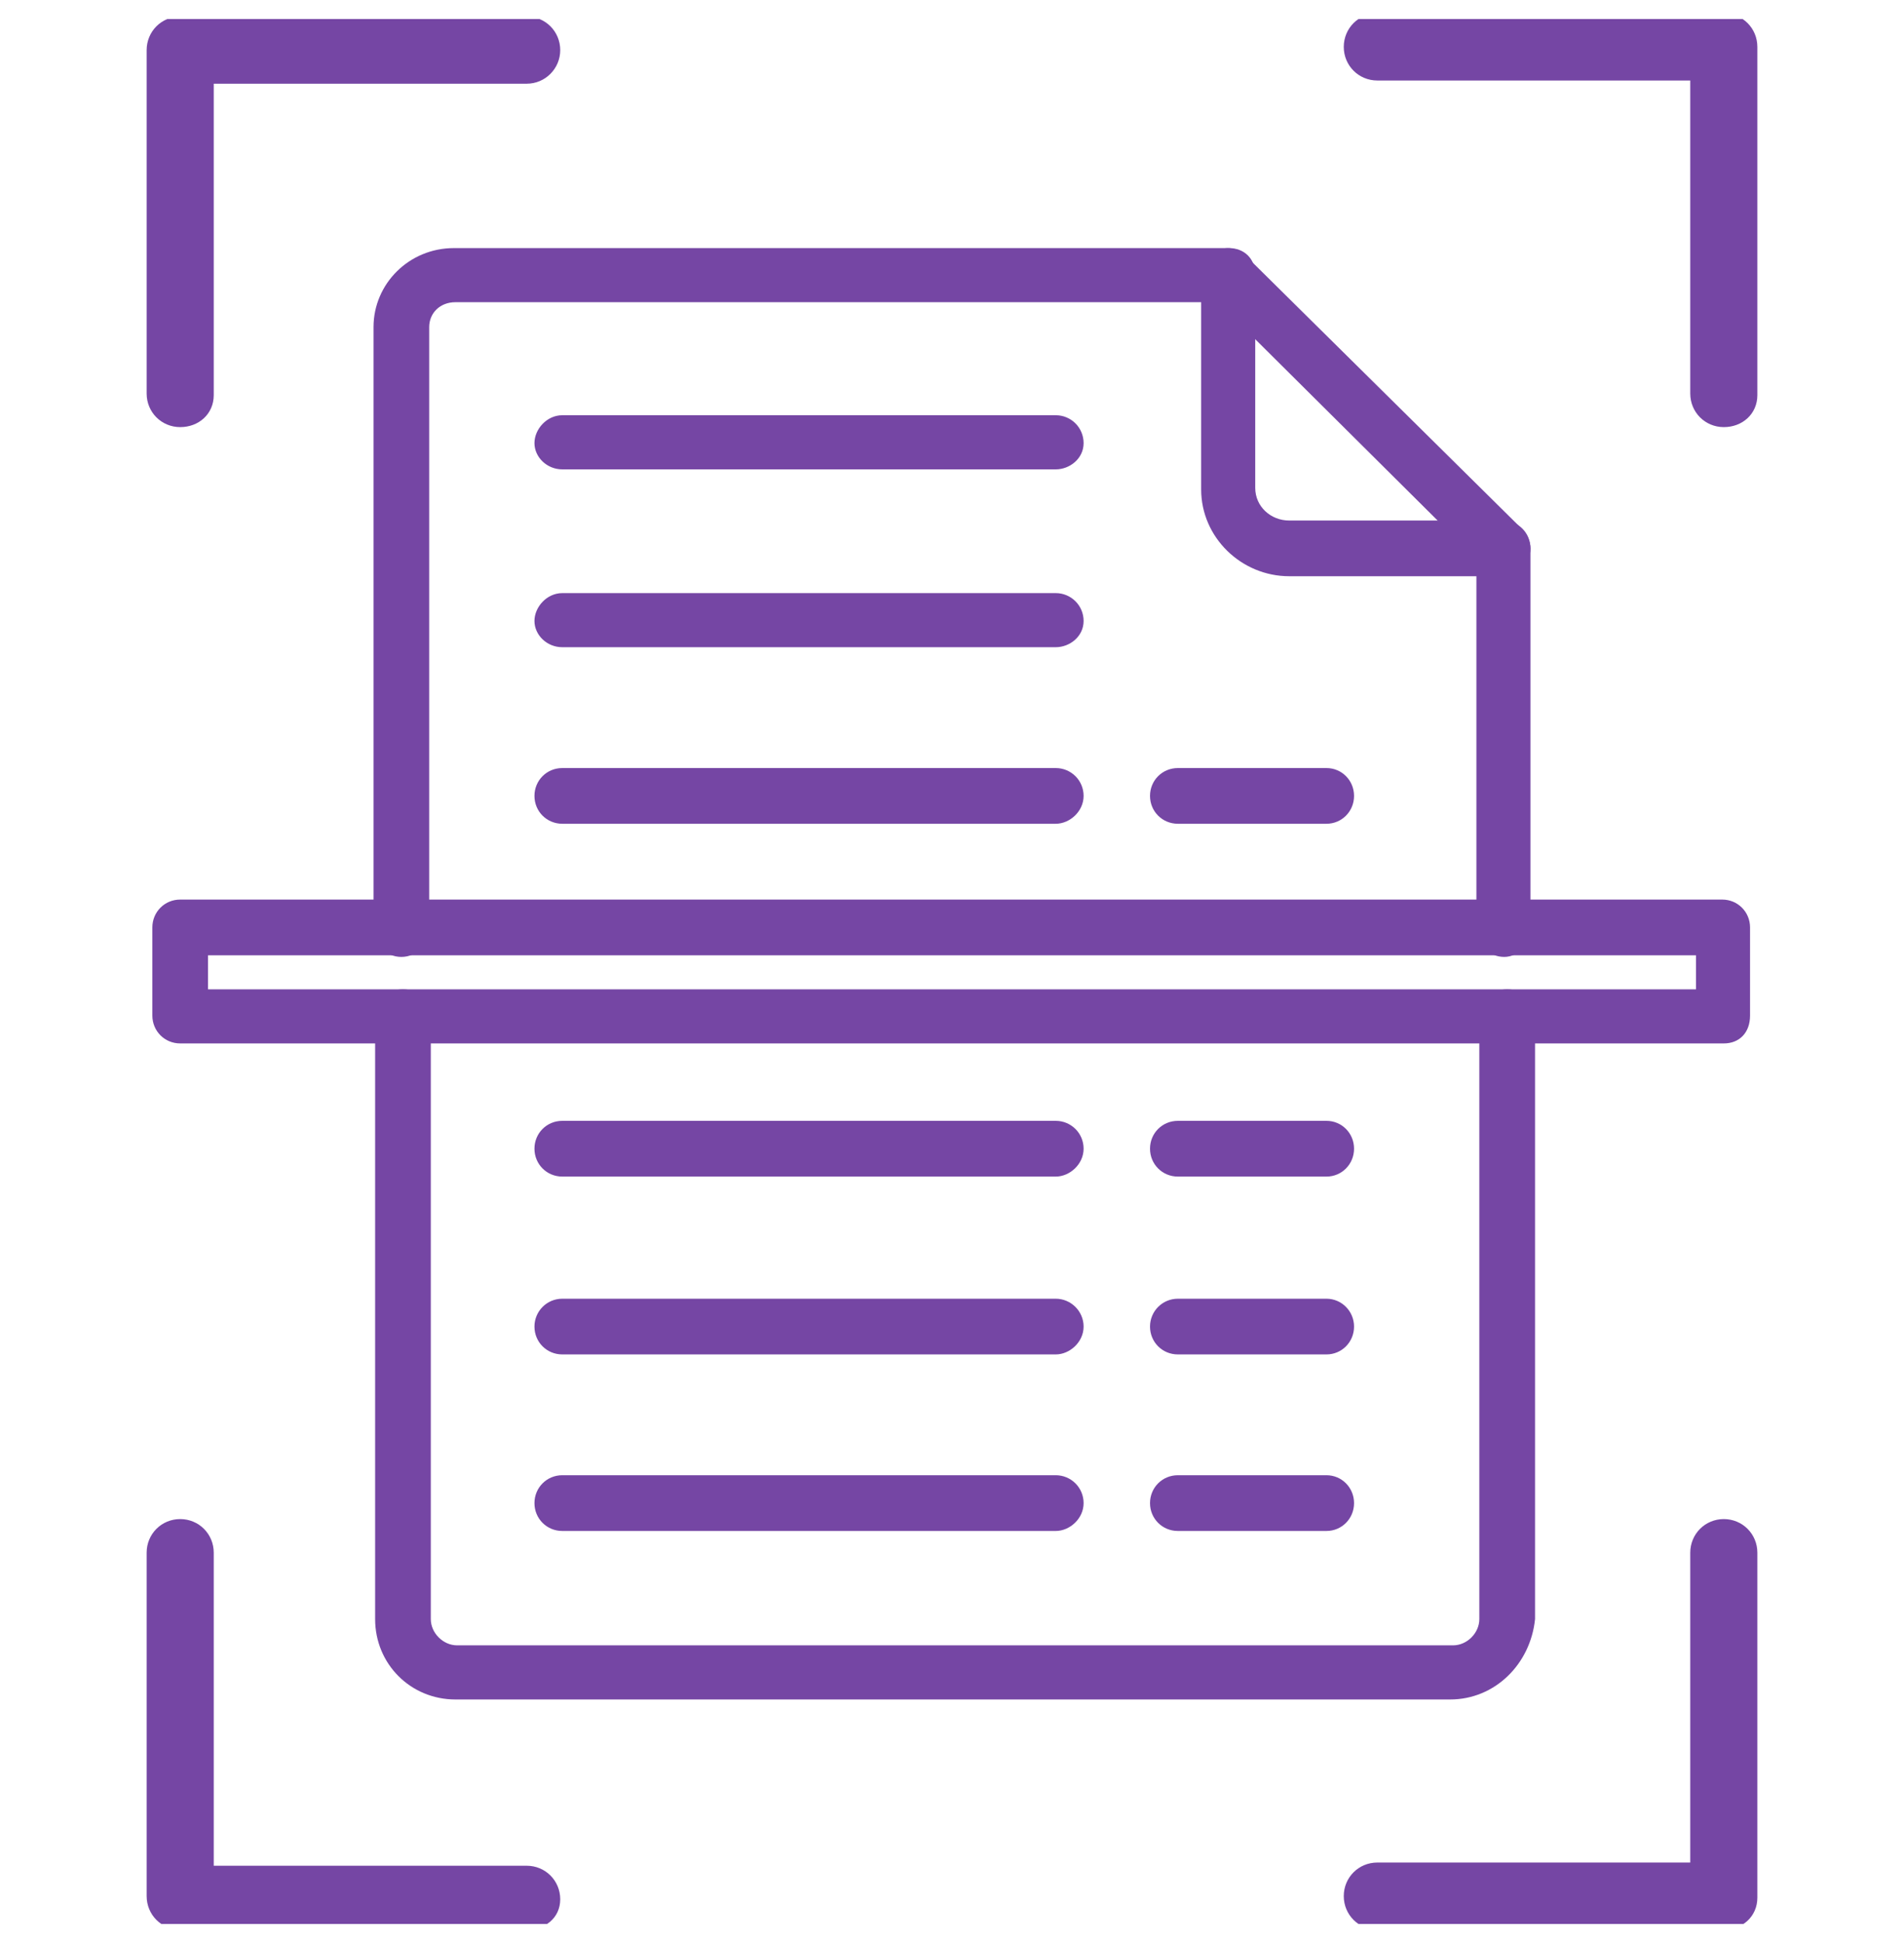 <svg width="50" height="51" viewBox="0 0 50 51" fill="none" xmlns="http://www.w3.org/2000/svg">
<g clip-path="url(#clip0_3626_44954)">
<path fill-rule="evenodd" clip-rule="evenodd" d="M38.082 44.608H11.96C10.786 44.608 9.851 43.68 9.851 42.498V26.699C9.851 26.291 10.174 25.968 10.582 25.968C10.99 25.968 11.313 26.291 11.313 26.699V42.498C11.313 42.864 11.637 43.187 12.002 43.187H38.159C38.525 43.187 38.848 42.864 38.848 42.498V26.699C38.848 26.291 39.179 25.968 39.579 25.968C39.987 25.968 40.311 26.291 40.311 26.699V42.498C40.191 43.68 39.256 44.608 38.082 44.608ZM39.502 25.117C39.094 25.117 38.771 24.786 38.771 24.386V14.675L31.985 7.932H11.96C11.552 7.932 11.271 8.22 11.271 8.586V24.386C11.271 24.786 10.948 25.117 10.54 25.117C10.132 25.117 9.809 24.786 9.809 24.386V8.586C9.809 7.447 10.744 6.512 11.918 6.512H32.232C32.435 6.512 32.597 6.596 32.717 6.716L39.987 13.902C40.107 14.028 40.191 14.232 40.191 14.394V24.386C40.191 24.786 39.868 25.117 39.502 25.117Z" fill="#7546A4"/>
<path fill-rule="evenodd" clip-rule="evenodd" d="M39.502 15.125H33.856C32.598 15.125 31.543 14.106 31.543 12.847V7.201C31.543 6.793 31.866 6.512 32.274 6.512C32.675 6.512 32.963 6.793 32.963 7.201V12.805C32.963 13.297 33.371 13.663 33.856 13.663H39.46C39.868 13.663 40.191 13.986 40.191 14.394C40.191 14.795 39.868 15.125 39.502 15.125Z" fill="#7546A4"/>
<path fill-rule="evenodd" clip-rule="evenodd" d="M27.725 21.622H14.766C14.359 21.622 14.035 21.299 14.035 20.891C14.035 20.483 14.359 20.16 14.766 20.16H27.725C28.126 20.16 28.456 20.483 28.456 20.891C28.456 21.299 28.091 21.622 27.725 21.622Z" fill="#7546A4"/>
<path fill-rule="evenodd" clip-rule="evenodd" d="M34.834 21.622H30.931C30.524 21.622 30.2 21.299 30.2 20.891C30.2 20.483 30.524 20.16 30.931 20.16H34.834C35.235 20.16 35.558 20.483 35.558 20.891C35.558 21.299 35.235 21.622 34.834 21.622Z" fill="#7546A4"/>
<path fill-rule="evenodd" clip-rule="evenodd" d="M27.725 16.988H14.766C14.359 16.988 14.035 16.665 14.035 16.299C14.035 15.934 14.359 15.568 14.766 15.568H27.725C28.126 15.568 28.456 15.892 28.456 16.299C28.456 16.707 28.091 16.988 27.725 16.988Z" fill="#7546A4"/>
<path fill-rule="evenodd" clip-rule="evenodd" d="M27.725 12.32H14.766C14.359 12.32 14.035 11.996 14.035 11.631C14.035 11.265 14.359 10.899 14.766 10.899H27.725C28.126 10.899 28.456 11.223 28.456 11.631C28.456 12.038 28.091 12.32 27.725 12.32Z" fill="#7546A4"/>
<path fill-rule="evenodd" clip-rule="evenodd" d="M27.725 30.883H14.766C14.359 30.883 14.035 30.559 14.035 30.151C14.035 29.743 14.359 29.42 14.766 29.42H27.725C28.126 29.42 28.456 29.743 28.456 30.151C28.456 30.559 28.091 30.883 27.725 30.883Z" fill="#7546A4"/>
<path fill-rule="evenodd" clip-rule="evenodd" d="M34.834 30.883H30.931C30.524 30.883 30.2 30.559 30.2 30.151C30.2 29.743 30.524 29.42 30.931 29.42H34.834C35.235 29.42 35.558 29.743 35.558 30.151C35.558 30.559 35.235 30.883 34.834 30.883Z" fill="#7546A4"/>
<path fill-rule="evenodd" clip-rule="evenodd" d="M27.725 35.551H14.766C14.359 35.551 14.035 35.228 14.035 34.82C14.035 34.419 14.359 34.089 14.766 34.089H27.725C28.126 34.089 28.456 34.419 28.456 34.82C28.456 35.228 28.091 35.551 27.725 35.551Z" fill="#7546A4"/>
<path fill-rule="evenodd" clip-rule="evenodd" d="M34.834 35.551H30.931C30.524 35.551 30.2 35.228 30.2 34.82C30.2 34.419 30.524 34.089 30.931 34.089H34.834C35.235 34.089 35.558 34.419 35.558 34.82C35.558 35.228 35.235 35.551 34.834 35.551Z" fill="#7546A4"/>
<path fill-rule="evenodd" clip-rule="evenodd" d="M27.725 40.185H14.766C14.359 40.185 14.035 39.862 14.035 39.454C14.035 39.046 14.359 38.722 14.766 38.722H27.725C28.126 38.722 28.456 39.046 28.456 39.454C28.456 39.862 28.091 40.185 27.725 40.185Z" fill="#7546A4"/>
<path fill-rule="evenodd" clip-rule="evenodd" d="M34.834 40.185H30.931C30.524 40.185 30.2 39.862 30.2 39.454C30.2 39.046 30.524 38.722 30.931 38.722H34.834C35.235 38.722 35.558 39.046 35.558 39.454C35.558 39.862 35.235 40.185 34.834 40.185Z" fill="#7546A4"/>
<path fill-rule="evenodd" clip-rule="evenodd" d="M45.268 50.5H36.169C35.762 50.5 35.438 50.177 35.438 49.769C35.438 49.361 35.762 49.038 36.169 49.038H44.537V40.755C44.537 40.347 44.86 40.023 45.268 40.023C45.676 40.023 45.999 40.347 45.999 40.755V49.811C45.999 50.219 45.676 50.5 45.268 50.5ZM13.831 50.5H4.732C4.324 50.5 4.001 50.177 4.001 49.769V40.755C4.001 40.347 4.324 40.023 4.732 40.023C5.14 40.023 5.463 40.347 5.463 40.755V49.122H13.831C14.239 49.122 14.562 49.445 14.562 49.853C14.562 50.254 14.239 50.5 13.831 50.5ZM45.268 11.061C44.86 11.061 44.537 10.738 44.537 10.33V1.963H36.169C35.762 1.963 35.438 1.639 35.438 1.231C35.438 0.823 35.762 0.5 36.169 0.5H45.268C45.676 0.5 45.999 0.823 45.999 1.231V10.372C45.999 10.78 45.676 11.061 45.268 11.061ZM4.732 11.061C4.324 11.061 4.001 10.738 4.001 10.33V1.316C4.001 0.908 4.324 0.584 4.732 0.584H13.831C14.239 0.584 14.562 0.908 14.562 1.316C14.562 1.716 14.239 2.047 13.831 2.047H5.463V10.372C5.463 10.78 5.14 11.061 4.732 11.061Z" fill="#7546A4" stroke="#7546A4" stroke-width="0.3"/>
<path fill-rule="evenodd" clip-rule="evenodd" d="M45.268 27.388H4.732C4.324 27.388 4.001 27.064 4.001 26.657V24.343C4.001 23.936 4.324 23.612 4.732 23.612H45.226C45.634 23.612 45.957 23.936 45.957 24.343V26.657C45.957 27.107 45.676 27.388 45.268 27.388ZM5.463 25.968H44.537V25.075H5.463V25.968Z" fill="#7546A4"/>
</g>
<defs>
<clipPath id="clip0_3626_44954">
<rect width="50" height="50" fill="white" transform="translate(0 0.5)"/>
</clipPath>
</defs>
</svg>

